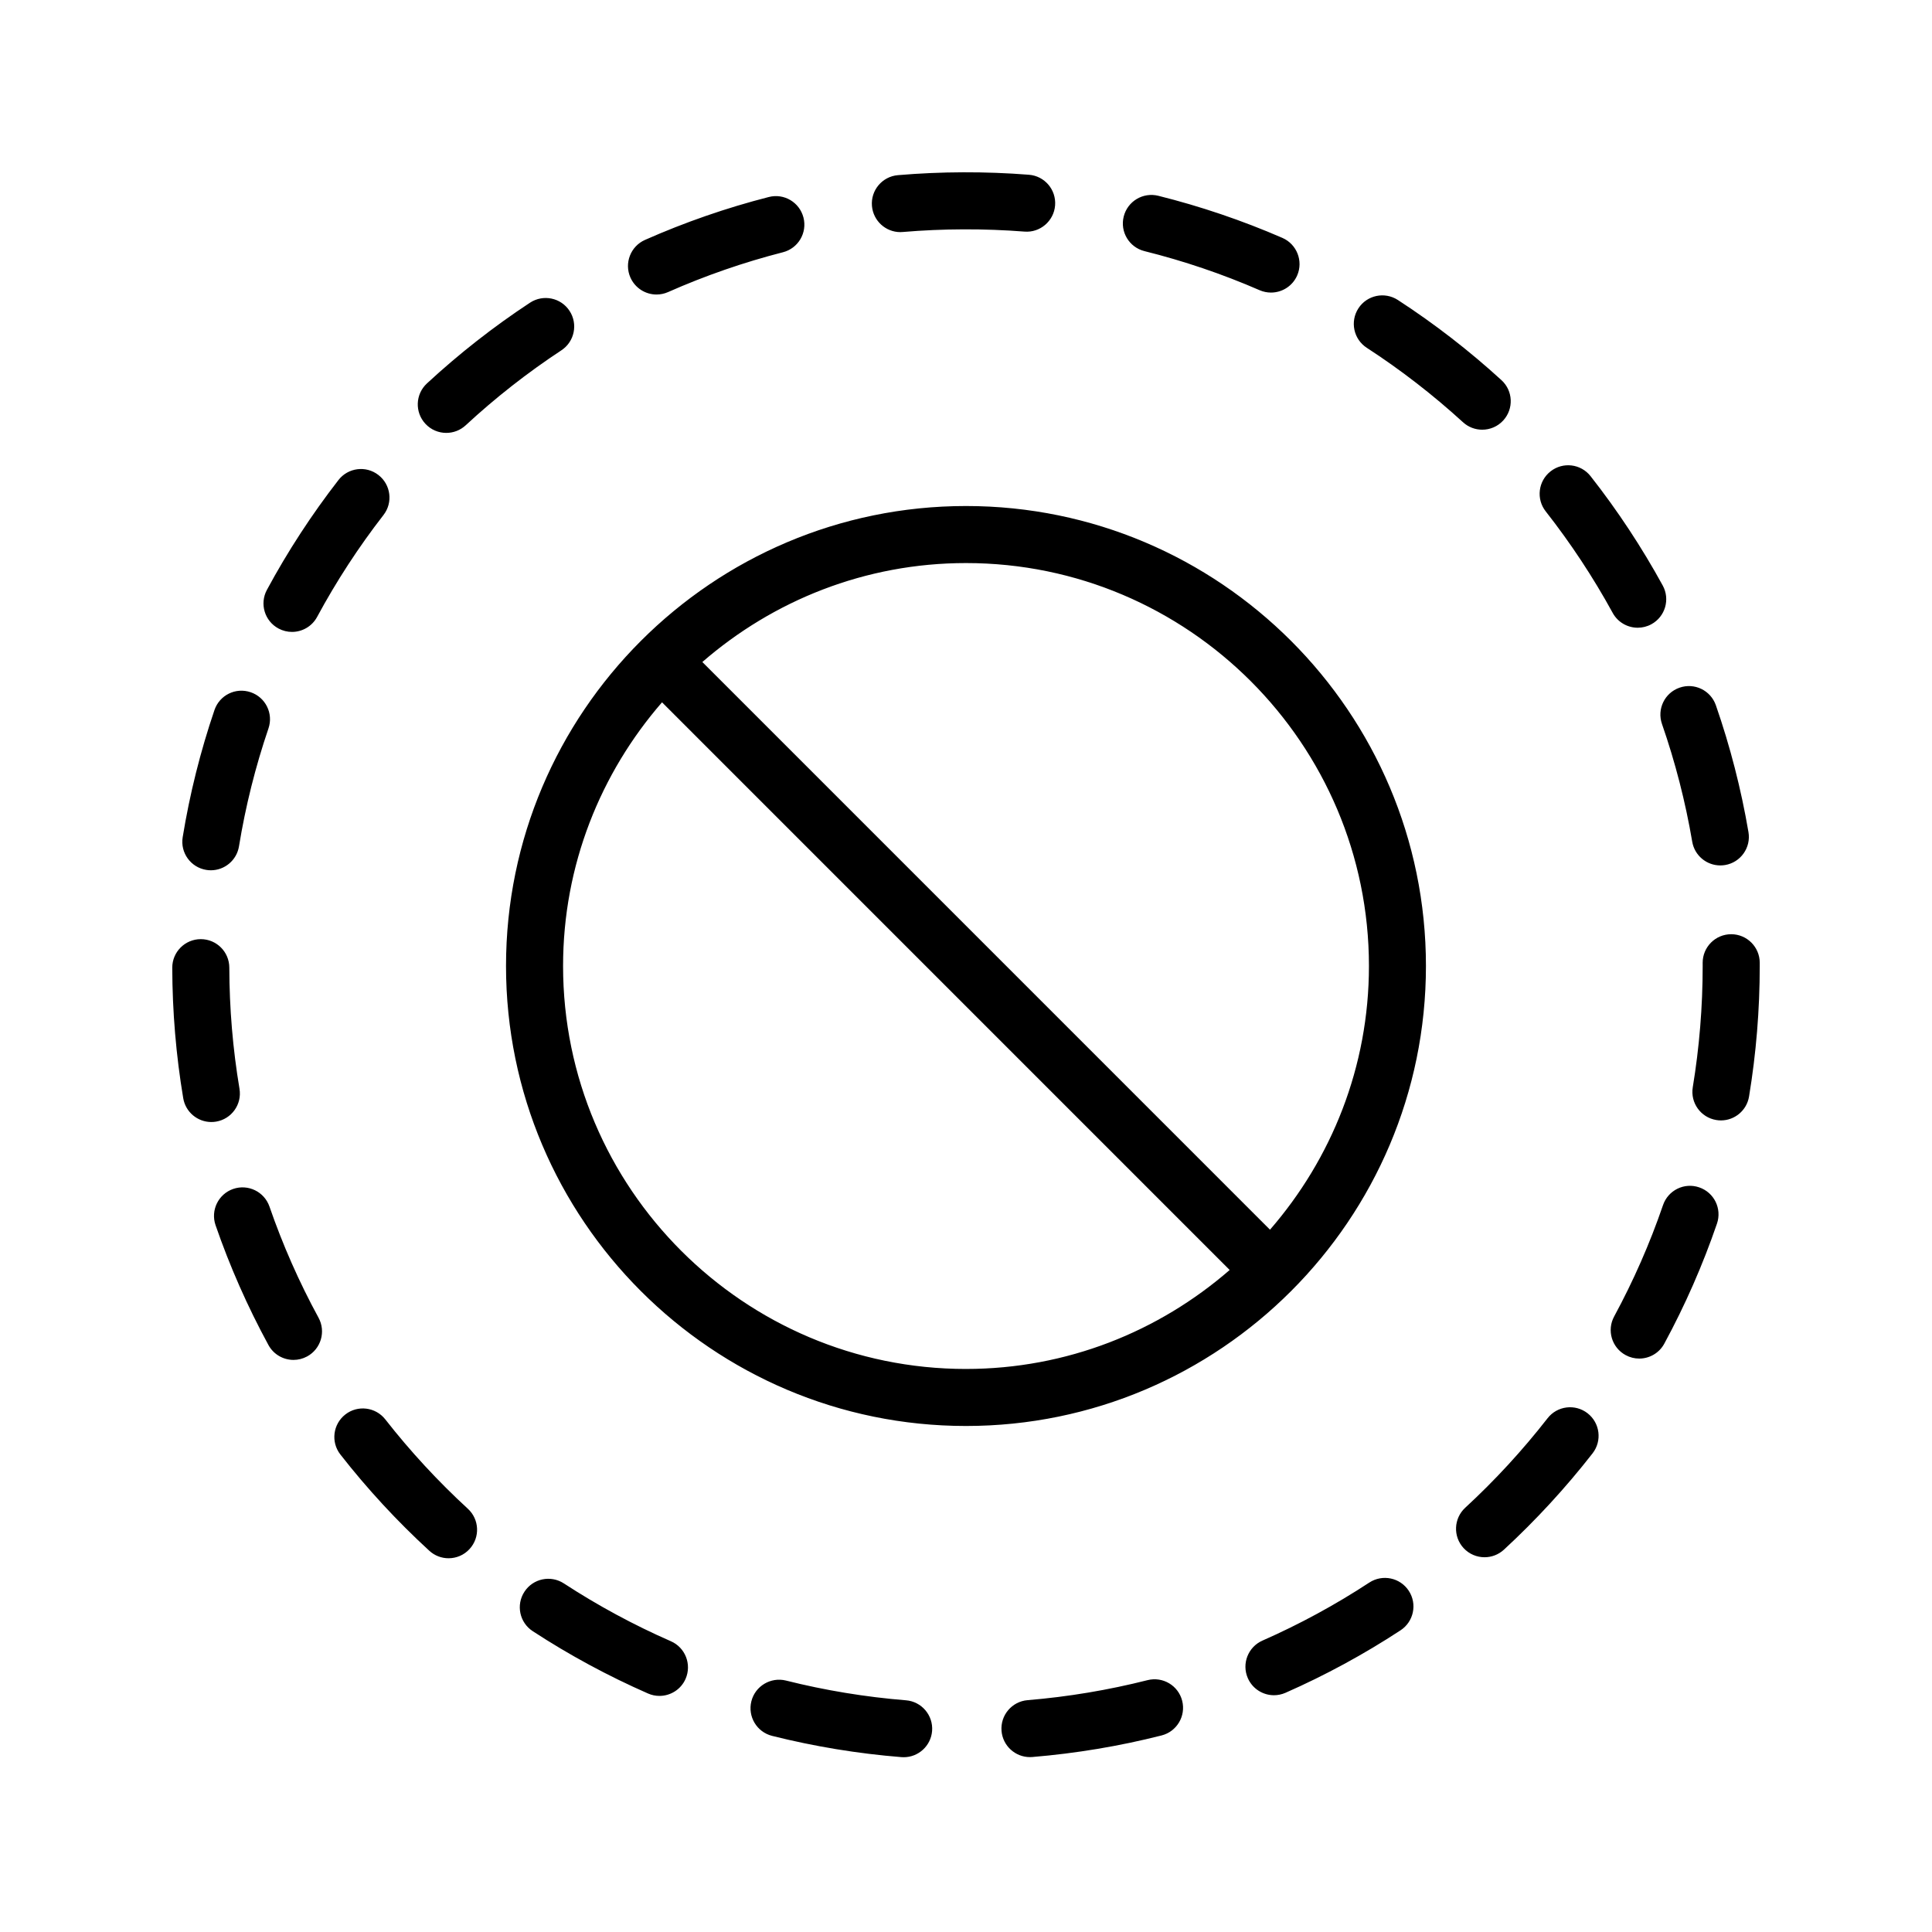<?xml version="1.0" encoding="UTF-8"?>
<!-- Uploaded to: ICON Repo, www.iconrepo.com, Generator: ICON Repo Mixer Tools -->
<svg fill="#000000" width="800px" height="800px" version="1.1" viewBox="144 144 512 512" xmlns="http://www.w3.org/2000/svg">
 <path d="m400 278.1c-67.219 0-121.9 54.684-121.9 121.9 0 67.215 54.68 121.9 121.9 121.9 67.215 0 121.89-54.684 121.89-121.9 0-67.219-54.68-121.9-121.89-121.9zm0 228.69c-58.887 0-106.78-47.906-106.78-106.79 0-26.727 9.941-51.125 26.223-69.879l150.43 150.44c-18.754 16.293-43.148 26.227-69.875 26.227zm80.559-36.91-150.43-150.44c18.75-16.281 43.145-26.223 69.875-26.223 58.887 0 106.78 47.906 106.78 106.79 0 26.727-9.934 51.125-26.223 69.875zm-273.09-37.336c-1.773-10.539-2.676-21.348-2.699-32.117-0.012-4.172-3.391-7.543-7.559-7.543h-0.016c-4.176 0.012-7.551 3.402-7.543 7.57 0.023 11.602 1.004 23.234 2.906 34.586 0.621 3.691 3.824 6.309 7.445 6.309 0.418 0 0.836-0.035 1.258-0.105 4.121-0.688 6.898-4.586 6.207-8.699zm-8.812-58.012c0.406 0.07 0.82 0.102 1.223 0.102 3.637 0 6.84-2.629 7.453-6.344 1.727-10.602 4.359-21.113 7.812-31.246 1.352-3.949-0.762-8.246-4.715-9.594-3.981-1.352-8.246 0.766-9.594 4.715-3.723 10.934-6.559 22.27-8.422 33.695-0.676 4.117 2.121 8 6.242 8.672zm63.613-115.81c1.84 0 3.68-0.664 5.141-2.012 7.879-7.301 16.418-13.984 25.355-19.871 3.488-2.293 4.453-6.984 2.16-10.465-2.289-3.492-6.977-4.445-10.465-2.16-9.637 6.34-18.828 13.543-27.328 21.406-3.059 2.836-3.246 7.617-0.406 10.68 1.484 1.609 3.512 2.422 5.543 2.422zm-44.473 51.836c1.145 0.613 2.371 0.906 3.582 0.906 2.684 0 5.289-1.438 6.656-3.969 5.098-9.457 11.02-18.547 17.59-27.008 2.559-3.293 1.965-8.047-1.336-10.602-3.289-2.57-8.051-1.965-10.602 1.336-7.082 9.129-13.469 18.918-18.957 29.105-1.98 3.668-0.613 8.25 3.066 10.23zm100.19-88.508c1.023 0 2.062-0.207 3.055-0.645 9.809-4.344 20.047-7.894 30.441-10.555 4.047-1.031 6.481-5.148 5.445-9.195-1.039-4.047-5.148-6.488-9.195-5.445-11.199 2.863-22.238 6.691-32.812 11.371-3.812 1.691-5.543 6.156-3.856 9.969 1.254 2.82 4.019 4.5 6.922 4.5zm266.45 113.8c3.523 10.137 6.219 20.633 8.02 31.207 0.625 3.684 3.824 6.289 7.441 6.289 0.422 0 0.848-0.035 1.281-0.105 4.109-0.699 6.879-4.602 6.184-8.715-1.941-11.395-4.848-22.711-8.641-33.629-1.371-3.945-5.68-6.035-9.617-4.66-3.953 1.367-6.031 5.668-4.668 9.613zm-13.059-29.426c1.375 2.508 3.965 3.93 6.637 3.93 1.223 0 2.469-0.297 3.621-0.926 3.664-2.004 5.008-6.602 3.008-10.258-5.543-10.121-11.969-19.871-19.125-28.98-2.578-3.285-7.324-3.856-10.609-1.273-3.281 2.578-3.856 7.332-1.273 10.609 6.633 8.457 12.605 17.508 17.742 26.898zm-65.172-70.258c8.992 5.84 17.566 12.48 25.496 19.723 1.449 1.328 3.273 1.984 5.106 1.984 2.047 0 4.09-0.828 5.57-2.453 2.82-3.078 2.609-7.863-0.473-10.676-8.539-7.809-17.781-14.957-27.461-21.25-3.5-2.266-8.184-1.285-10.453 2.215-2.273 3.504-1.281 8.184 2.215 10.457zm-58.91-25.617c10.398 2.59 20.672 6.07 30.52 10.359 0.984 0.422 2.004 0.625 3.012 0.625 2.918 0 5.699-1.699 6.938-4.539 1.664-3.828-0.098-8.281-3.914-9.949-10.617-4.613-21.688-8.367-32.898-11.164-4.055-0.996-8.152 1.457-9.16 5.512-1.012 4.043 1.453 8.145 5.504 9.156zm-64.691-5.039c0.215 0 0.434-0.012 0.648-0.031 10.586-0.898 21.543-0.938 32.242-0.105 4.121 0.344 7.801-2.793 8.117-6.949 0.324-4.16-2.785-7.801-6.949-8.117-11.512-0.906-23.301-0.863-34.699 0.109-4.156 0.348-7.246 4.012-6.887 8.168 0.344 3.949 3.644 6.926 7.527 6.926zm182.12 313.02c-3.285-2.559-8.039-1.98-10.605 1.32-6.59 8.457-13.934 16.445-21.828 23.723-3.062 2.832-3.254 7.613-0.43 10.68 1.492 1.613 3.516 2.43 5.559 2.43 1.832 0 3.672-0.664 5.129-2 8.5-7.844 16.402-16.438 23.504-25.543 2.559-3.297 1.969-8.043-1.328-10.609zm29.59-59.863c-3.949-1.367-8.242 0.746-9.598 4.699-3.477 10.148-7.84 20.07-12.949 29.508-1.996 3.672-0.629 8.258 3.043 10.242 1.148 0.621 2.379 0.918 3.598 0.918 2.68 0 5.281-1.43 6.644-3.953 5.516-10.172 10.211-20.879 13.961-31.809 1.355-3.953-0.742-8.258-4.699-9.605zm-87.438 104.73c-8.988 5.894-18.512 11.062-28.309 15.375-3.82 1.684-5.559 6.141-3.875 9.965 1.246 2.832 4.016 4.516 6.922 4.516 1.012 0 2.047-0.207 3.043-0.641 10.559-4.644 20.824-10.219 30.504-16.566 3.492-2.293 4.469-6.977 2.18-10.465-2.285-3.496-6.965-4.469-10.465-2.184zm95.906-171.82c-4.172 0-7.559 3.387-7.559 7.559l0.004 0.867c0 10.77-0.887 21.578-2.625 32.121-0.684 4.117 2.102 8.012 6.219 8.691 0.418 0.07 0.836 0.105 1.246 0.105 3.633 0 6.832-2.625 7.445-6.324 1.879-11.359 2.836-22.992 2.836-34.59v-0.867c-0.008-4.176-3.394-7.562-7.566-7.562zm-356.67 128.58c-2.574-3.285-7.32-3.875-10.605-1.301-3.285 2.57-3.875 7.316-1.301 10.605 7.109 9.105 15.035 17.68 23.555 25.496 1.449 1.336 3.281 1.996 5.113 1.996 2.039 0 4.082-0.82 5.562-2.445 2.828-3.074 2.625-7.859-0.453-10.676-7.902-7.266-15.266-15.23-21.871-23.676zm-30.699-56.398c-1.367-3.945-5.664-6.039-9.609-4.68-3.945 1.359-6.039 5.664-4.68 9.609 3.769 10.914 8.484 21.594 14.016 31.762 1.371 2.516 3.965 3.941 6.641 3.941 1.223 0 2.457-0.297 3.613-0.922 3.668-1.996 5.019-6.59 3.023-10.254-5.137-9.426-9.508-19.332-13.004-29.457zm232.69 125.5c-10.367 2.625-21.059 4.414-31.781 5.301-4.156 0.344-7.25 3.996-6.906 8.156 0.328 3.945 3.633 6.934 7.523 6.934 0.211 0 0.422-0.012 0.637-0.023 11.547-0.957 23.07-2.875 34.25-5.715 4.047-1.027 6.488-5.141 5.465-9.184-1.023-4.043-5.129-6.492-9.188-5.469zm-126.31-10.312c-9.82-4.301-19.363-9.457-28.359-15.324-3.488-2.273-8.172-1.305-10.453 2.203-2.281 3.492-1.301 8.176 2.203 10.453 9.688 6.328 19.973 11.879 30.551 16.516 0.984 0.434 2.012 0.637 3.027 0.637 2.91 0 5.688-1.688 6.926-4.523 1.668-3.836-0.074-8.289-3.894-9.961zm62.293 15.648c-10.723-0.867-21.418-2.625-31.797-5.231-4.027-0.996-8.152 1.441-9.168 5.492-1.012 4.051 1.441 8.152 5.492 9.168 11.18 2.805 22.707 4.707 34.266 5.633 0.207 0.016 0.406 0.023 0.613 0.023 3.894 0 7.203-2.996 7.523-6.953 0.328-4.152-2.769-7.801-6.93-8.133z"/>
</svg>